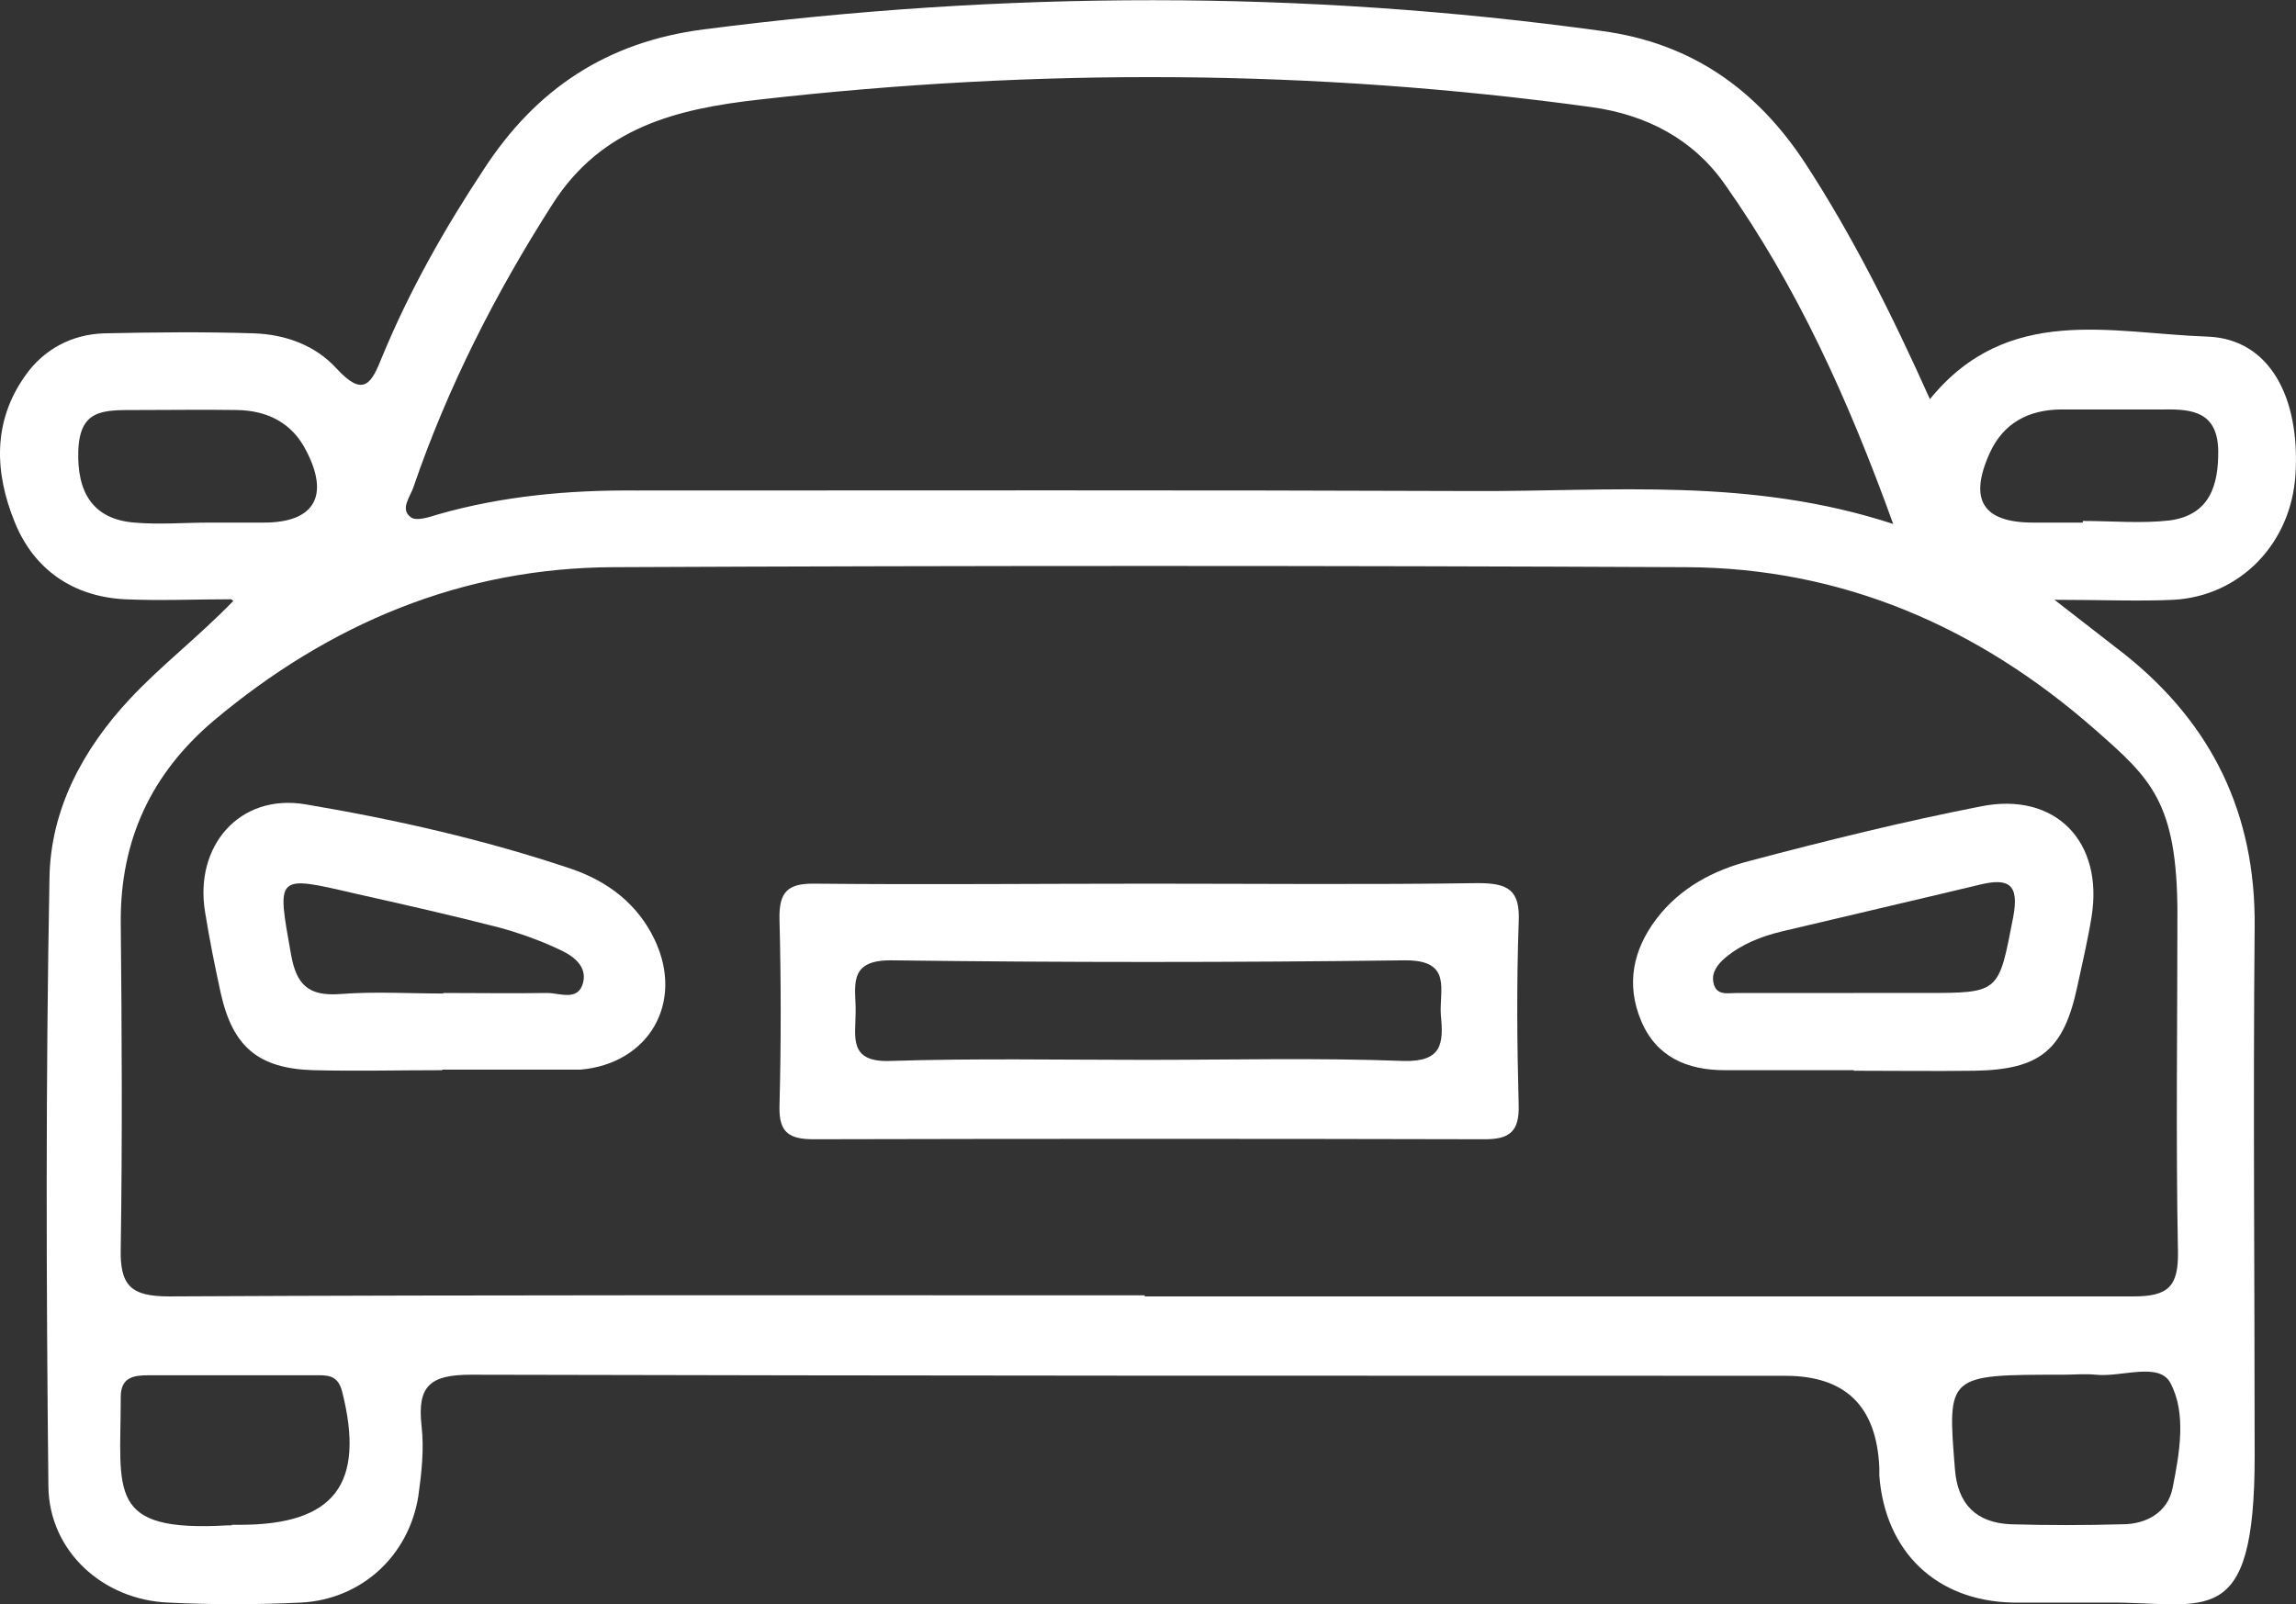 <?xml version="1.0" encoding="UTF-8"?>
<svg id="Ebene_134" data-name="Ebene 134" xmlns="http://www.w3.org/2000/svg" version="1.1" viewBox="0 0 422.1 295">
  <rect x="0" y="0" width="422.1" height="295" fill="#333333" stroke="none"/>
  <defs>
    <style>
      .cls-1 {
        fill: #fff;
        stroke-width: 0px;
      }
    </style>
  </defs>
  <path class="cls-1" d="M42.5,110.2c-6.5,0-13.1.3-19.6,0-9.5-.5-16.7-5.5-20.2-14.2-3.7-9.1-4.1-18.5,2-27,3.4-4.8,8.5-7.5,14.4-7.7,9.2-.2,18.4-.3,27.6,0,5.8.2,11.3,2.2,15.2,6.5,5,5.4,6.4,2.7,8.4-2.3,5-12.1,11.4-23.4,18.6-34.3,9.6-14.8,22.6-23.5,40.5-25.8,55.1-7.1,110.1-7.3,165.1.3,16.4,2.2,28.4,10.7,37.3,24.2,8.8,13.5,16,27.9,23,43.5,14.3-17.6,33.4-12.1,51-11.5,11.4.4,17.1,11.1,16.2,25.4-.8,12.6-10.1,22.3-22.4,23-6.5.3-13.1,0-21.9,0,5.5,4.3,9.3,7.2,13,10.1,16,12.8,24,29.3,23.8,50-.3,32.5,0,64.9,0,97.4s-9,26.8-26.9,26.9h-17.6c-14-.3-23.4-9.3-24.5-23.3v-1.5c-.5-11.3-6.2-16.9-17.3-16.9-80.5,0-161,0-241.6-.2-7.6,0-9.9,2.1-9.1,9.4.5,4.3,0,8.7-.6,13-1.8,11-10.5,18.9-21.5,19.5-8.2.4-16.4.4-24.5,0-12-.5-21.9-9.5-22-21.4-.4-37.3-.5-74.6.2-111.9.2-12.5,6.1-23.6,14.8-32.9,5.8-6.2,12.5-11.3,19-18h0l-.4-.3ZM210.4,238.4c60.6,0,121.2,0,181.8,0,6.4,0,8.3-1.8,8.2-8.2-.4-20.7-.1-41.4-.1-62.1s-5-25-15.1-33.9c-21.5-18.9-46.5-29.8-75.3-29.9-65.7-.3-131.4-.3-197.1,0-27.9.1-52.3,10.4-73.6,28.3-11.4,9.7-17.1,21.9-17,37,.2,19.9.3,39.9,0,59.8-.2,7,1.8,9,8.9,9,59.8-.3,119.6-.2,179.5-.2h-.1ZM348.1,96.5c-8.4-23.3-17.8-43.9-31-62.6-5.8-8.3-14.4-12.8-24.5-14.2-50.9-7-101.9-7.2-152.9-1.4-15.3,1.7-29.1,5.1-38.1,19.2-10.5,16.4-19.3,33.7-25.6,52.1-.6,1.8-2.5,4-.5,5.5,1,.8,3.4,0,5-.5,11.9-3.4,24.1-4.5,36.4-4.4,51.4,0,102.8-.1,154.2.1,25.2.1,50.6-2.6,77.1,6.1h-.1ZM42.6,280.4h1.5c17.4,0,23.1-7.5,18.8-24.5-.8-3.2-2.9-3-5.1-3h-30.5c-2.8,0-5.1.4-5.1,4,0,17.6-2.7,24.9,19.7,23.6h.8-.1ZM379.2,252.8c-21.3,0-21.2,0-19.8,17.4.5,6.4,3.9,9.8,10.2,10.1,6.9.2,13.7.2,20.6,0,4.4,0,8.3-2.2,9.2-6.6,1.3-6.5,2.6-13.8-.4-19.4-2.1-3.9-9-1-13.7-1.5-2-.2-4.1,0-6.1,0h0ZM38.5,96.1h10c9.3,0,12.2-4.9,7.7-13.4-2.6-5-7.1-7.2-12.6-7.3-6.1-.1-12.2,0-18.4,0s-10.5-.2-10.8,7.4c-.3,8,2.9,12.7,10.3,13.3,4.6.4,9.2,0,13.8,0h0ZM382.9,96.1v-.3c5.4,0,10.8.5,16-.1,7.3-1,9-6.4,8.9-13-.2-6.9-4.7-7.5-10-7.4h-19.1c-5.8.1-10.4,2.5-12.9,8-3.9,8.6-1.3,12.8,8,12.8h9.2-.1Z"/>
  <path class="cls-1" d="M211.1,162.5c20.2,0,40.4.2,60.6-.1,5.5,0,7.8,1.2,7.5,7.2-.4,11.2-.3,22.5,0,33.7.1,4.7-1.6,6.2-6.2,6.2-41.1-.1-82.3-.1-123.4,0-4.6,0-6.4-1.3-6.3-6,.3-11.5.3-23,0-34.5-.1-5.1,1.6-6.6,6.6-6.5,20.4.2,40.9,0,61.3,0h0ZM210.5,194.9c15.8,0,31.7-.4,47.5.2,7.1.2,7.4-3.2,6.9-8.3-.4-4.6,2.3-10.3-6.7-10.2-31.4.4-62.9.4-94.3,0-8.3-.1-6.5,5-6.6,9.6,0,4.4-1.4,9.2,6.4,8.9,15.6-.5,31.2-.2,46.8-.2h0Z"/>
  <path class="cls-1" d="M81.3,196.8c-7.9,0-15.8.2-23.7,0-10.1-.3-14.8-4.3-17-14.1-1.1-5-2.1-10-2.9-15-2-12.1,6.3-21.8,18.4-19.8,16.6,2.8,33,6.5,49,11.9,6.7,2.3,12.2,6.5,15.3,13.1,5.4,11.5-1.1,22.7-13.7,23.8h-25.4ZM81.5,182.6c6.4,0,12.7.1,19.1,0,2.3,0,5.7,1.6,6.6-1.9.8-3.2-2.1-5.1-4.6-6.2-3.4-1.6-7.1-2.9-10.7-3.9-8.9-2.3-17.8-4.3-26.7-6.3-14.6-3.4-14.3-3.4-11.7,11.2,1,5.7,3.3,7.7,9,7.3,6.3-.5,12.7-.1,19.1-.1h-.1Z"/>
  <path class="cls-1" d="M340.8,196.8h-23.7c-6.9,0-12.6-2.4-15.4-9.1s-1.5-13,2.8-18.7c4.4-5.8,10.6-9,17.2-10.7,14-3.7,28.1-7.2,42.4-10,13.8-2.8,22.7,6.5,20.4,20.4-.7,4.3-1.7,8.5-2.6,12.7-2.5,11.7-6.8,15.3-18.9,15.5-7.4.1-14.8,0-22.2,0h0ZM340.8,182.6h13c13.9,0,13.6,0,16.3-13.9,1.2-6.2-.9-7.3-6.2-6-12.1,2.9-24.2,5.7-36.4,8.6-3.7.9-7.3,2.3-10.3,4.8-1.4,1.2-2.6,2.7-2.2,4.6.5,2.5,2.7,1.9,4.4,1.9h21.4Z"/>
</svg>